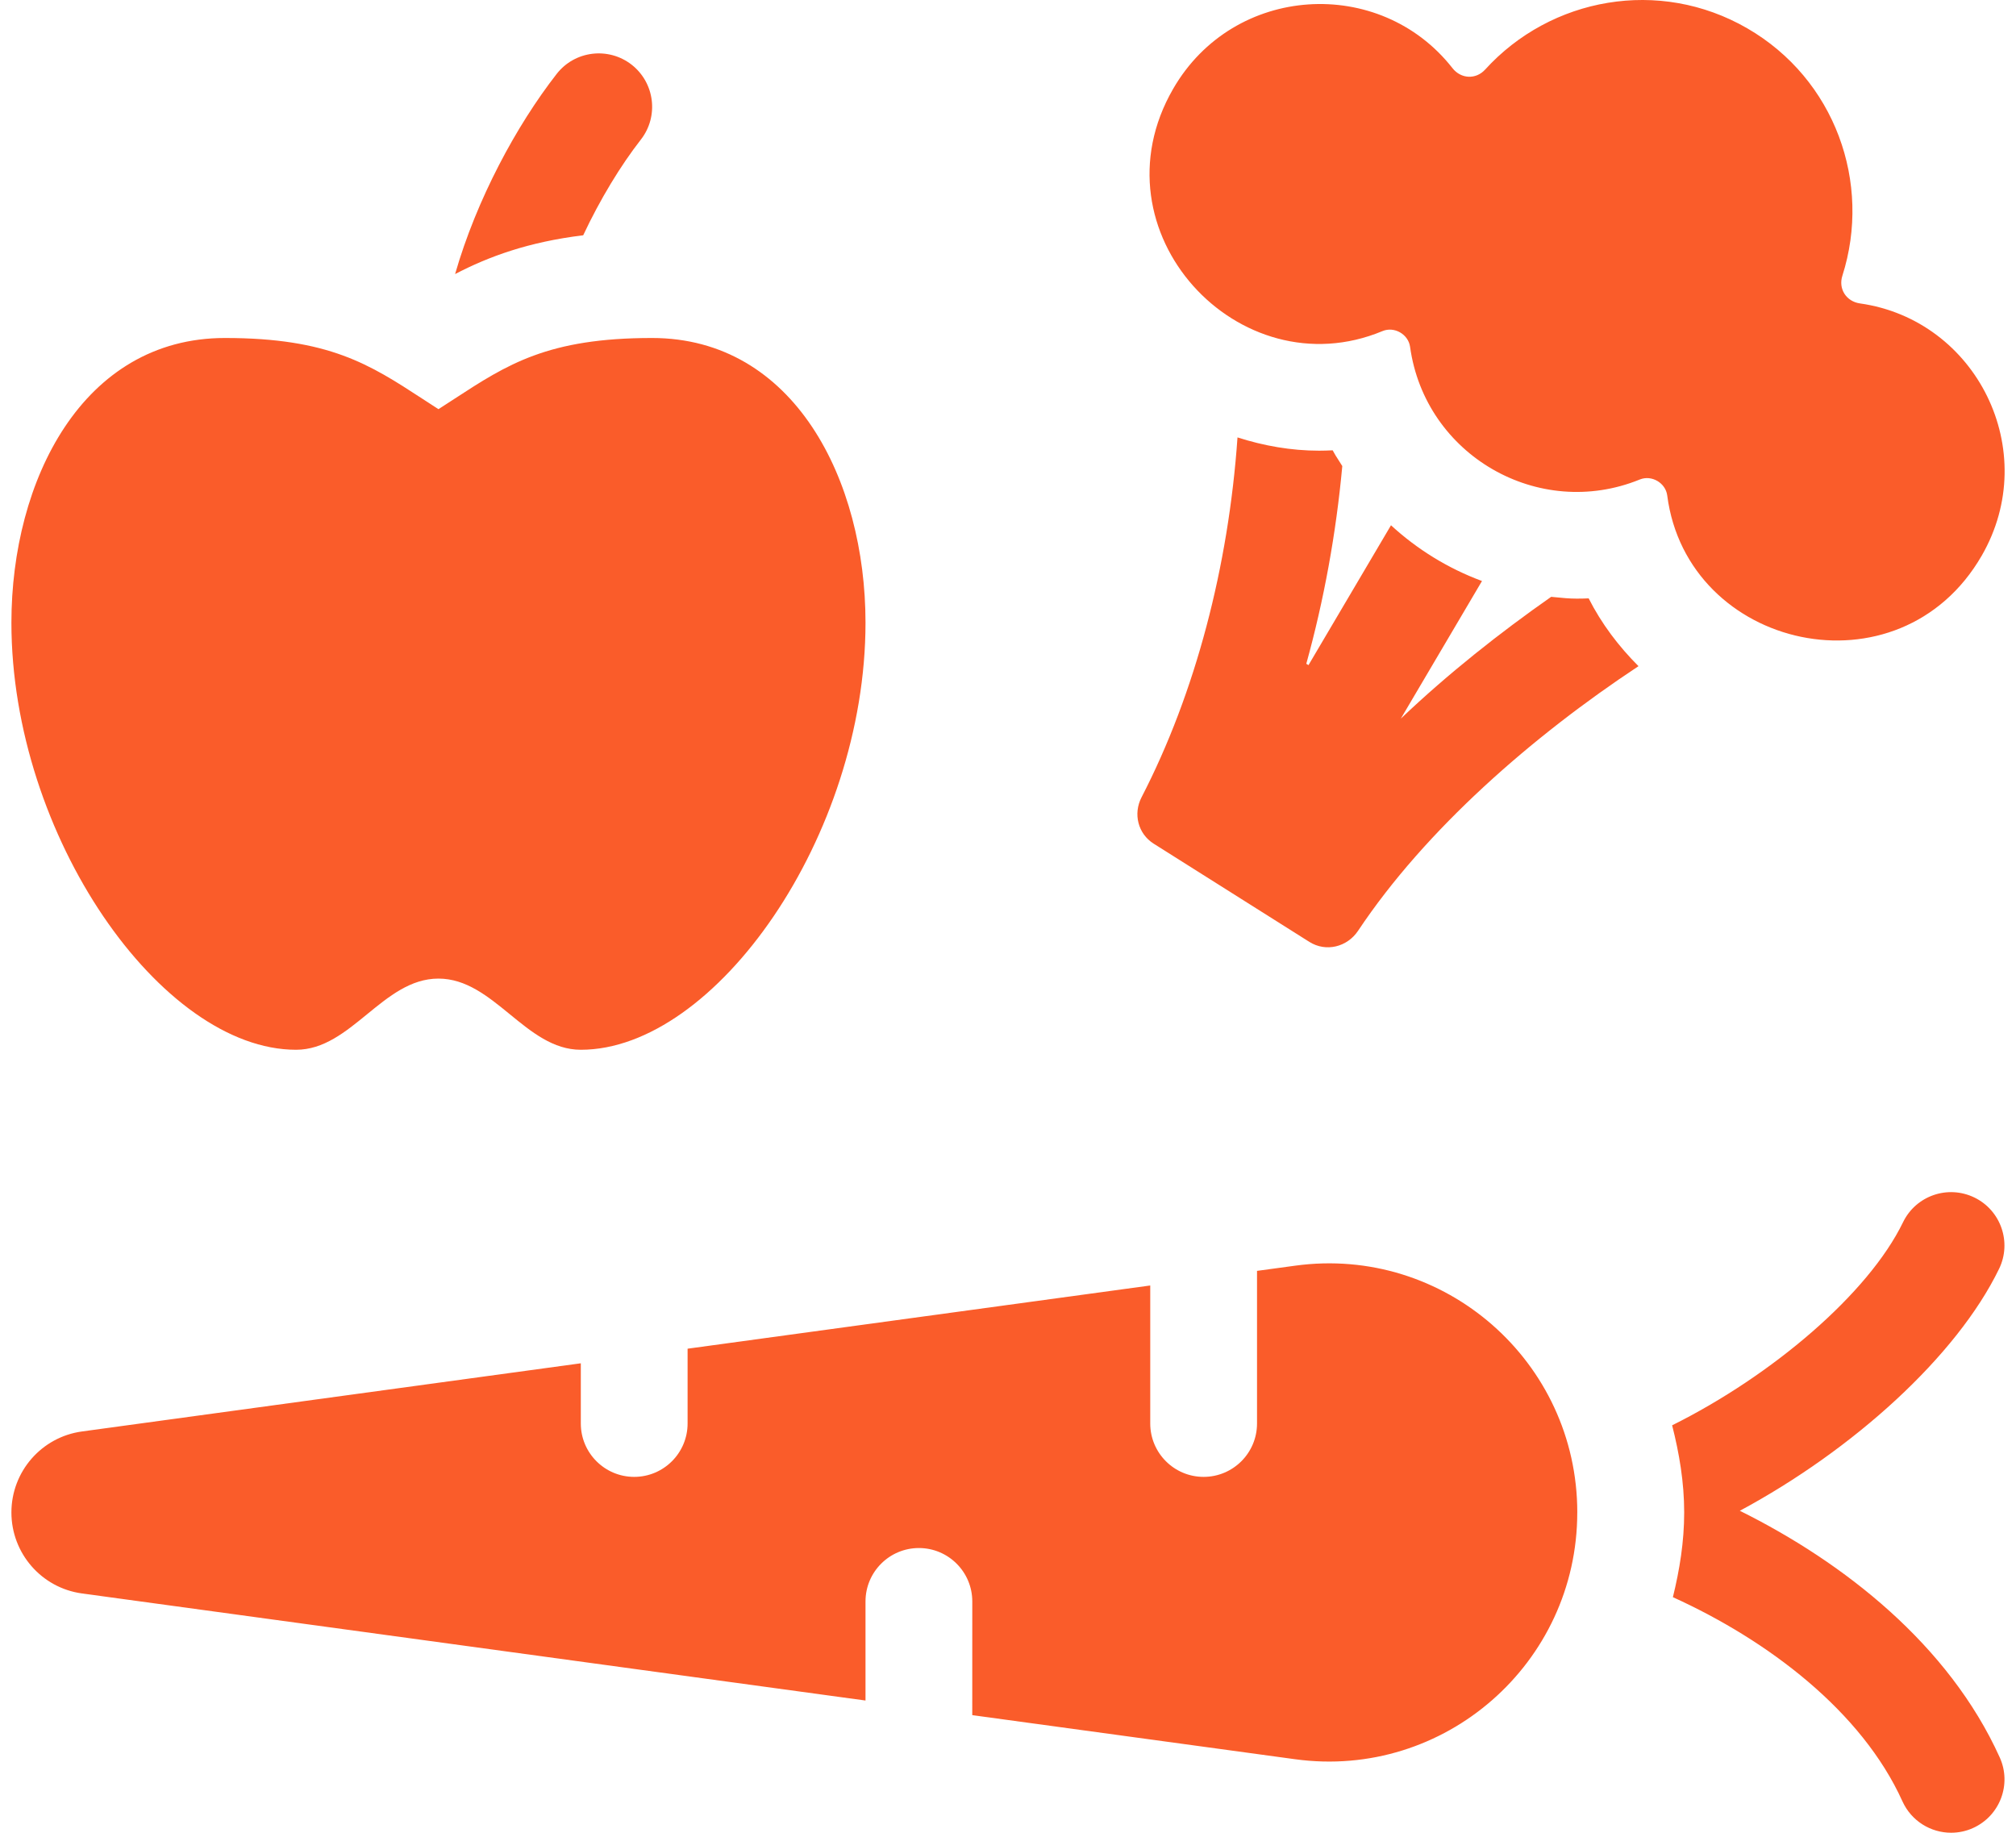 <svg width="88" height="80" viewBox="0 0 88 80" fill="none" xmlns="http://www.w3.org/2000/svg">
<path fill-rule="evenodd" clip-rule="evenodd" d="M72.776 21.628C73.648 28.359 82.912 30.473 86.503 24.256C89.144 19.68 86.277 13.963 81.188 13.244C80.592 13.159 80.237 12.61 80.421 12.036C81.715 7.983 80.1 3.447 76.264 1.233C72.428 -0.982 67.692 -0.112 64.828 3.036C64.423 3.481 63.772 3.447 63.401 2.974C60.237 -1.066 53.852 -0.703 51.208 3.879C47.615 10.102 54.088 17.06 60.347 14.452C60.86 14.237 61.475 14.588 61.551 15.139C62.204 19.868 67.157 22.73 71.579 20.93C72.094 20.72 72.705 21.076 72.776 21.628ZM19.865 11.963C21.33 11.199 23.063 10.562 25.457 10.27L25.457 10.27C26.2 8.689 27.096 7.218 27.975 6.092C28.765 5.077 28.583 3.614 27.568 2.821C26.553 2.034 25.088 2.212 24.298 3.228C22.547 5.474 20.806 8.691 19.865 11.963ZM9.819 14.753C3.606 14.753 0.498 20.966 0.498 27.18H0.498C0.498 36.501 7.052 45.822 12.924 45.822C14.128 45.822 15.076 45.046 16.025 44.27C16.976 43.493 17.927 42.715 19.138 42.715C20.349 42.715 21.301 43.493 22.252 44.27C23.201 45.046 24.149 45.822 25.352 45.822C31.226 45.822 37.78 36.501 37.78 27.18C37.78 20.967 34.674 14.753 28.459 14.753C23.916 14.753 22.146 15.905 19.837 17.408C19.611 17.556 19.379 17.706 19.139 17.86C18.901 17.707 18.671 17.558 18.446 17.411L18.445 17.41L18.445 17.41C16.135 15.905 14.365 14.753 9.819 14.753ZM86.125 79.792C85.815 79.933 85.488 79.998 85.166 79.998C84.281 79.998 83.434 79.489 83.043 78.627C81.27 74.706 77.191 71.608 73.023 69.716C73.316 68.524 73.516 67.299 73.516 66.017C73.516 64.698 73.301 63.438 72.99 62.214C77.349 60.045 81.554 56.472 83.069 53.35C83.63 52.192 85.02 51.709 86.182 52.27C87.341 52.832 87.823 54.228 87.262 55.383C85.408 59.202 80.891 63.287 75.945 65.945C80.502 68.206 85.069 71.8 87.29 76.71C87.821 77.881 87.3 79.261 86.125 79.792ZM56.535 76.79C63.048 77.68 68.849 72.607 68.849 66.018L68.85 66.018C68.85 59.429 63.05 54.355 56.537 55.246L54.87 55.473V62.135C54.87 63.421 53.826 64.465 52.539 64.465C51.253 64.465 50.209 63.421 50.209 62.135V56.111L30.014 58.87V62.135C30.014 63.421 28.97 64.465 27.683 64.465C26.397 64.465 25.353 63.421 25.353 62.135V59.507L3.577 62.483C1.814 62.725 0.498 64.234 0.498 66.018C0.498 67.801 1.813 69.311 3.576 69.553L37.78 74.227V69.902C37.78 68.615 38.824 67.571 40.111 67.571C41.397 67.571 42.441 68.615 42.441 69.902L42.44 74.865L56.535 76.79ZM71.522 29.078C66.902 32.13 62.225 36.206 59.281 40.628C58.806 41.34 57.878 41.569 57.155 41.113L50.359 36.826C49.673 36.393 49.456 35.523 49.829 34.802C52.186 30.241 53.626 24.719 54.018 19.093C55.161 19.459 56.356 19.672 57.579 19.672C57.776 19.672 57.974 19.665 58.171 19.656C58.253 19.813 58.349 19.962 58.445 20.111C58.495 20.188 58.544 20.265 58.592 20.344C58.322 23.284 57.792 26.193 57.021 28.973L57.116 29.033L60.718 22.928C61.867 23.984 63.21 24.812 64.69 25.361L61.148 31.366C63.235 29.382 65.485 27.609 67.71 26.051C67.768 26.057 67.826 26.063 67.883 26.068C68.193 26.099 68.503 26.13 68.821 26.13C68.997 26.13 69.173 26.127 69.346 26.118C69.909 27.227 70.656 28.213 71.522 29.078L71.522 29.078Z" fill="#FA5C2A"/>
</svg>

